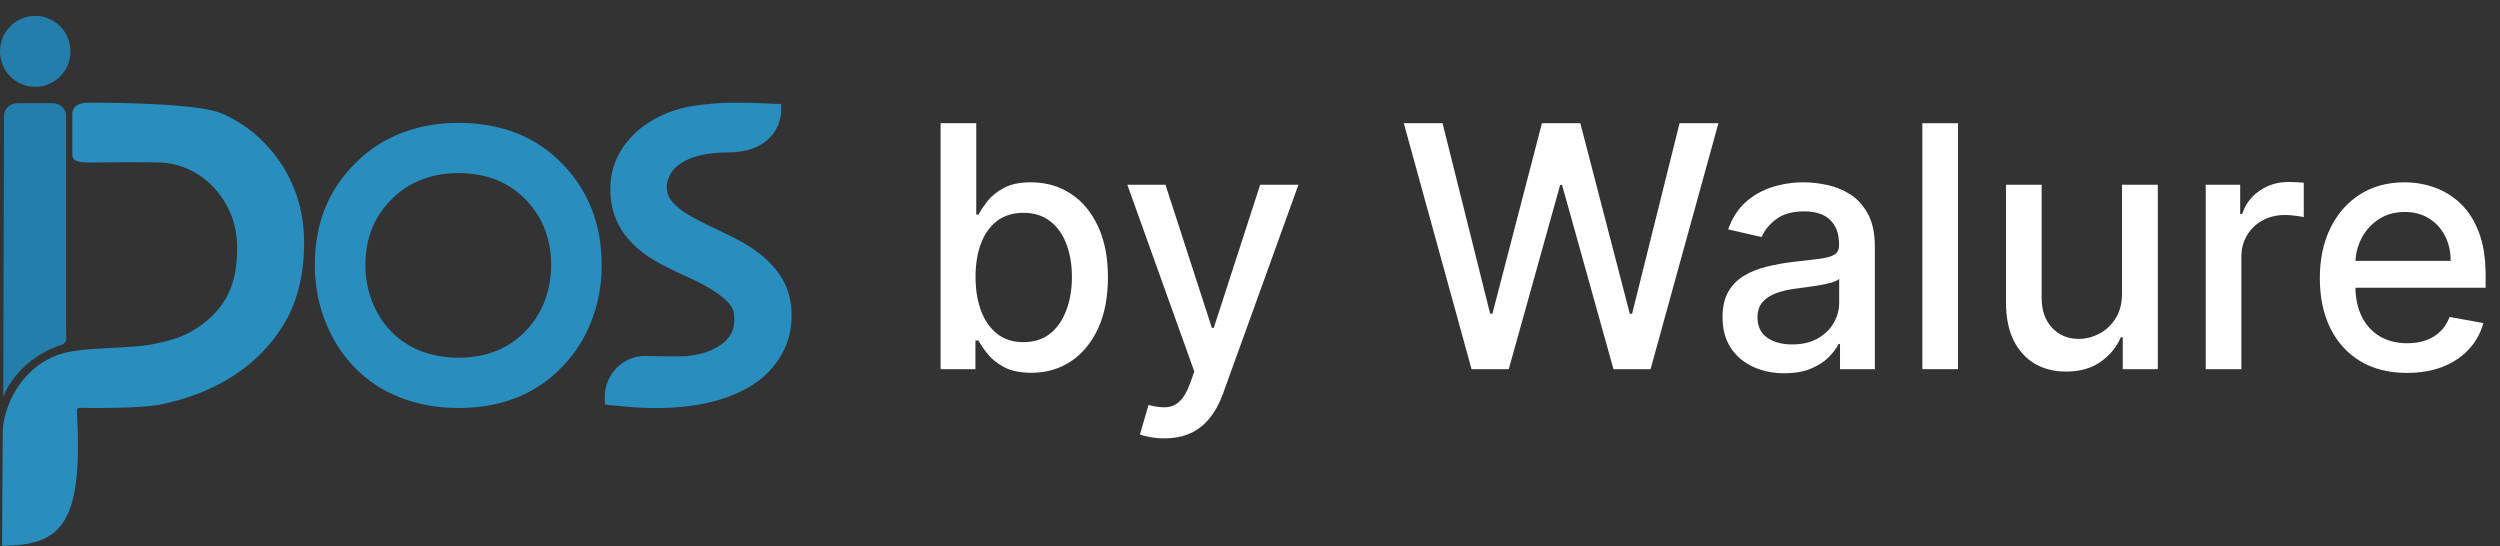 <svg width="151" height="33" viewBox="0 0 151 33" fill="none" xmlns="http://www.w3.org/2000/svg">
<rect x="0" y="0" width="151" height="33" fill="#333333" stroke="none"/>
<path d="M35.691 12.507C35.256 11.444 34.599 10.492 33.718 9.647C32.912 8.889 32.005 8.328 30.997 7.965C29.989 7.602 28.88 7.421 27.672 7.421C26.473 7.421 25.351 7.619 24.306 8.013C23.261 8.408 22.346 8.991 21.561 9.76C20.691 10.604 20.05 11.541 19.636 12.572C19.222 13.603 19.016 14.748 19.016 16.009C19.016 17.29 19.257 18.503 19.74 19.646C20.222 20.789 20.91 21.761 21.8 22.561C22.575 23.256 23.465 23.776 24.473 24.123C25.481 24.47 26.552 24.643 27.687 24.643C28.853 24.643 29.931 24.47 30.917 24.123C31.903 23.776 32.784 23.25 33.558 22.545C34.481 21.702 35.175 20.716 35.642 19.589C36.109 18.463 36.343 17.279 36.343 16.04C36.344 14.747 36.126 13.57 35.691 12.507ZM32.836 18.334C32.534 19.063 32.084 19.702 31.486 20.247C30.984 20.703 30.415 21.045 29.776 21.269C29.138 21.493 28.441 21.606 27.686 21.606C26.951 21.606 26.258 21.493 25.605 21.269C24.952 21.045 24.375 20.707 23.875 20.257C23.298 19.739 22.853 19.109 22.541 18.37C22.228 17.629 22.072 16.845 22.072 16.015C22.072 15.199 22.205 14.458 22.474 13.79C22.742 13.123 23.157 12.516 23.721 11.969C24.229 11.471 24.821 11.094 25.497 10.838C26.174 10.582 26.899 10.454 27.676 10.454C28.459 10.454 29.177 10.572 29.829 10.806C30.481 11.042 31.068 11.405 31.59 11.896C32.16 12.442 32.586 13.059 32.867 13.747C33.149 14.435 33.29 15.197 33.29 16.034C33.289 16.839 33.138 17.604 32.836 18.334Z" fill="#298DBE"/>
<path d="M47.128 16.641C46.687 15.982 46.04 15.378 45.206 14.848C44.827 14.608 44.242 14.303 43.417 13.916C42.63 13.545 42.002 13.223 41.548 12.955C41.191 12.748 40.876 12.493 40.612 12.195C40.383 11.937 40.272 11.637 40.272 11.278C40.272 11.021 40.359 10.745 40.529 10.455C40.699 10.167 40.996 9.912 41.414 9.696C41.707 9.543 42.074 9.422 42.504 9.339C42.947 9.253 43.42 9.209 43.912 9.209C45.055 9.209 45.927 8.905 46.505 8.306C47.201 7.583 47.188 6.697 47.187 6.66L47.177 6.272H46.794C46.764 6.272 46.634 6.268 46.051 6.238C45.605 6.215 45.028 6.203 44.337 6.203C43.565 6.203 42.756 6.265 41.934 6.387C41.084 6.512 40.297 6.773 39.596 7.156C38.775 7.596 38.109 8.187 37.617 8.911C37.117 9.649 36.863 10.492 36.863 11.415C36.863 12.333 37.085 13.155 37.524 13.856C37.954 14.545 38.581 15.146 39.388 15.647C39.929 15.974 40.606 16.318 41.401 16.672C42.16 17.01 42.762 17.329 43.198 17.626C43.579 17.877 43.88 18.135 44.089 18.394C44.269 18.614 44.355 18.904 44.355 19.281C44.355 19.711 44.248 20.064 44.029 20.361C43.8 20.67 43.432 20.939 42.932 21.162C42.566 21.327 42.087 21.443 41.51 21.506C41.449 21.513 41.272 21.524 40.768 21.524C40.333 21.524 39.747 21.516 39.026 21.5C39.012 21.5 38.998 21.5 38.984 21.499C38.442 21.497 37.907 21.673 37.481 22.011C36.832 22.524 36.49 23.286 36.526 24.095L36.541 24.425L36.864 24.471C36.896 24.476 36.997 24.49 37.892 24.567C38.493 24.62 39.083 24.646 39.645 24.646C40.811 24.646 41.892 24.53 42.859 24.302C43.84 24.07 44.703 23.722 45.424 23.267C46.128 22.825 46.707 22.24 47.143 21.528C47.588 20.804 47.812 19.973 47.812 19.056C47.815 18.135 47.583 17.322 47.128 16.641Z" fill="#298DBE"/>
<path d="M6.004 9.812C6.095 9.812 9.18 9.767 9.996 9.835C12.197 10.105 13.308 11.687 13.714 12.44C14.121 13.192 14.324 14.044 14.324 14.996C14.324 16.257 14.088 17.283 13.614 18.074C13.14 18.864 12.448 19.517 11.536 20.032C11.014 20.329 10.331 20.563 9.486 20.736C7.926 21.123 4.961 20.896 3.497 21.436C1.112 22.315 0.165 24.747 0.165 26.154C0.165 27.291 0.156 27.256 0.151 28.317C0.137 30.496 0.128 32.043 0.125 32.959C3.749 32.959 5.031 31.618 4.642 24.798C4.642 24.705 4.714 24.63 4.802 24.632C5.524 24.646 8.496 24.685 9.756 24.421C11.196 24.119 12.487 23.639 13.629 22.984C15.075 22.148 16.226 21.048 17.083 19.684C17.94 18.321 18.368 16.643 18.368 14.649C18.368 12.95 17.942 11.424 17.092 10.066C16.241 8.709 15.051 7.592 13.447 6.873C12.145 6.29 7.806 6.203 5.329 6.203C4.349 6.203 4.368 6.826 4.368 6.829C4.368 6.829 4.368 8.968 4.368 9.29C4.368 9.612 4.489 9.811 5.269 9.811H6.004V9.812Z" fill="#298DBE"/>
<path d="M3.563 20.883C4.121 20.737 3.993 20.408 3.993 20.095L3.993 11.663L3.993 6.996C3.993 6.576 3.633 6.235 3.189 6.235H1.048C0.603 6.235 0.242 6.577 0.243 6.997L0.195 23.958C1.156 21.672 3.374 20.934 3.563 20.883Z" fill="#247EAB"/>
<path d="M2.128 5.245C3.303 5.245 4.256 4.286 4.256 3.103C4.256 1.919 3.303 0.96 2.128 0.96C0.953 0.96 0 1.919 0 3.103C0 4.286 0.953 5.245 2.128 5.245Z" fill="#247EAB"/>
<path d="M56.812 22.298V7.443H58.966V12.963H59.096C59.221 12.731 59.401 12.463 59.636 12.158C59.872 11.853 60.198 11.587 60.616 11.36C61.034 11.128 61.586 11.012 62.273 11.012C63.166 11.012 63.963 11.239 64.665 11.694C65.366 12.148 65.916 12.803 66.314 13.659C66.718 14.515 66.919 15.545 66.919 16.749C66.919 17.953 66.72 18.986 66.321 19.847C65.923 20.703 65.375 21.363 64.679 21.827C63.983 22.286 63.188 22.516 62.294 22.516C61.622 22.516 61.072 22.402 60.645 22.175C60.222 21.948 59.891 21.682 59.651 21.377C59.411 21.073 59.226 20.802 59.096 20.565H58.916V22.298H56.812ZM58.923 16.728C58.923 17.511 59.036 18.198 59.262 18.788C59.487 19.378 59.814 19.839 60.242 20.173C60.669 20.502 61.192 20.666 61.812 20.666C62.455 20.666 62.993 20.495 63.425 20.151C63.858 19.803 64.184 19.332 64.405 18.737C64.631 18.142 64.744 17.472 64.744 16.728C64.744 15.993 64.633 15.332 64.412 14.747C64.196 14.162 63.87 13.7 63.433 13.362C63.001 13.024 62.46 12.854 61.812 12.854C61.188 12.854 60.659 13.016 60.227 13.34C59.8 13.664 59.475 14.116 59.255 14.697C59.034 15.277 58.923 15.954 58.923 16.728Z" fill="white"/>
<path d="M70.323 26.476C70.001 26.476 69.708 26.45 69.444 26.396C69.18 26.348 68.983 26.295 68.853 26.237L69.372 24.46C69.766 24.566 70.117 24.612 70.424 24.598C70.731 24.583 71.003 24.467 71.238 24.25C71.478 24.032 71.689 23.677 71.872 23.183L72.138 22.443L68.09 11.157H70.395L73.197 19.803H73.312L76.115 11.157H78.427L73.867 23.785C73.656 24.366 73.387 24.856 73.06 25.258C72.734 25.664 72.345 25.969 71.893 26.172C71.442 26.375 70.918 26.476 70.323 26.476Z" fill="white"/>
<path d="M88.882 22.298L84.79 7.443H87.131L90.005 18.947H90.142L93.132 7.443H95.451L98.441 18.954H98.578L101.445 7.443H103.793L99.694 22.298H97.454L94.349 11.171H94.234L91.129 22.298H88.882Z" fill="white"/>
<path d="M107.78 22.545C107.079 22.545 106.445 22.414 105.879 22.153C105.312 21.887 104.863 21.503 104.531 21C104.205 20.497 104.042 19.881 104.042 19.15C104.042 18.522 104.162 18.004 104.402 17.598C104.642 17.192 104.966 16.87 105.374 16.633C105.783 16.396 106.239 16.218 106.743 16.097C107.247 15.976 107.761 15.884 108.285 15.821C108.947 15.744 109.485 15.681 109.898 15.632C110.311 15.579 110.611 15.495 110.799 15.379C110.986 15.262 111.08 15.074 111.08 14.813V14.762C111.08 14.129 110.902 13.638 110.547 13.29C110.196 12.941 109.673 12.767 108.976 12.767C108.251 12.767 107.679 12.929 107.262 13.253C106.849 13.572 106.563 13.928 106.404 14.319L104.38 13.855C104.62 13.178 104.971 12.632 105.432 12.216C105.898 11.795 106.433 11.491 107.038 11.302C107.643 11.109 108.28 11.012 108.947 11.012C109.389 11.012 109.857 11.065 110.352 11.171C110.852 11.273 111.317 11.462 111.75 11.737C112.187 12.013 112.544 12.407 112.823 12.92C113.101 13.427 113.241 14.087 113.241 14.9V22.298H111.137V20.775H111.051C110.912 21.055 110.703 21.331 110.424 21.602C110.146 21.873 109.788 22.098 109.351 22.276C108.914 22.456 108.39 22.545 107.78 22.545ZM108.249 20.804C108.844 20.804 109.353 20.686 109.776 20.449C110.203 20.212 110.527 19.902 110.748 19.52C110.974 19.133 111.087 18.72 111.087 18.28V16.844C111.01 16.921 110.861 16.994 110.64 17.061C110.424 17.124 110.177 17.18 109.898 17.228C109.62 17.272 109.348 17.313 109.084 17.351C108.82 17.385 108.599 17.414 108.421 17.439C108.004 17.492 107.622 17.581 107.276 17.707C106.935 17.833 106.661 18.014 106.455 18.251C106.253 18.483 106.152 18.793 106.152 19.179C106.152 19.716 106.349 20.122 106.743 20.398C107.137 20.669 107.639 20.804 108.249 20.804Z" fill="white"/>
<path d="M118.264 7.443V22.298H116.11V7.443H118.264Z" fill="white"/>
<path d="M128.17 17.678V11.157H130.331V22.298H128.214V20.369H128.098C127.844 20.964 127.436 21.459 126.874 21.856C126.317 22.247 125.623 22.443 124.792 22.443C124.081 22.443 123.452 22.286 122.904 21.972C122.362 21.653 121.934 21.181 121.622 20.558C121.315 19.934 121.161 19.162 121.161 18.244V11.157H123.315V17.983C123.315 18.742 123.524 19.346 123.942 19.796C124.36 20.246 124.902 20.47 125.57 20.47C125.973 20.47 126.374 20.369 126.773 20.166C127.176 19.963 127.51 19.656 127.774 19.245C128.043 18.834 128.175 18.311 128.17 17.678Z" fill="white"/>
<path d="M133.226 22.298V11.157H135.307V12.927H135.423C135.624 12.327 135.98 11.856 136.489 11.512C137.003 11.164 137.584 10.99 138.232 10.99C138.367 10.99 138.525 10.995 138.708 11.005C138.895 11.014 139.041 11.026 139.147 11.041V13.115C139.061 13.091 138.907 13.065 138.686 13.036C138.465 13.002 138.244 12.985 138.023 12.985C137.514 12.985 137.06 13.094 136.662 13.311C136.268 13.524 135.956 13.821 135.725 14.203C135.495 14.581 135.379 15.011 135.379 15.495V22.298H133.226Z" fill="white"/>
<path d="M145.384 22.523C144.293 22.523 143.355 22.289 142.567 21.82C141.784 21.346 141.179 20.681 140.752 19.825C140.329 18.964 140.118 17.956 140.118 16.8C140.118 15.659 140.329 14.653 140.752 13.783C141.179 12.912 141.775 12.233 142.538 11.745C143.306 11.256 144.205 11.012 145.232 11.012C145.857 11.012 146.462 11.116 147.048 11.324C147.634 11.532 148.159 11.858 148.625 12.303C149.091 12.748 149.458 13.326 149.727 14.037C149.996 14.743 150.131 15.601 150.131 16.612V17.38H141.335V15.756H148.02C148.02 15.185 147.905 14.68 147.674 14.24C147.444 13.795 147.12 13.444 146.702 13.188C146.289 12.932 145.804 12.803 145.247 12.803C144.642 12.803 144.113 12.953 143.662 13.253C143.215 13.548 142.869 13.935 142.625 14.414C142.384 14.888 142.264 15.403 142.264 15.959V17.228C142.264 17.973 142.394 18.606 142.653 19.128C142.918 19.651 143.285 20.05 143.756 20.325C144.226 20.596 144.776 20.732 145.405 20.732C145.813 20.732 146.186 20.674 146.522 20.558C146.858 20.437 147.148 20.258 147.393 20.021C147.638 19.784 147.826 19.491 147.955 19.143L149.994 19.513C149.831 20.117 149.538 20.647 149.115 21.102C148.697 21.551 148.171 21.902 147.537 22.153C146.908 22.4 146.19 22.523 145.384 22.523Z" fill="white"/>
</svg>
